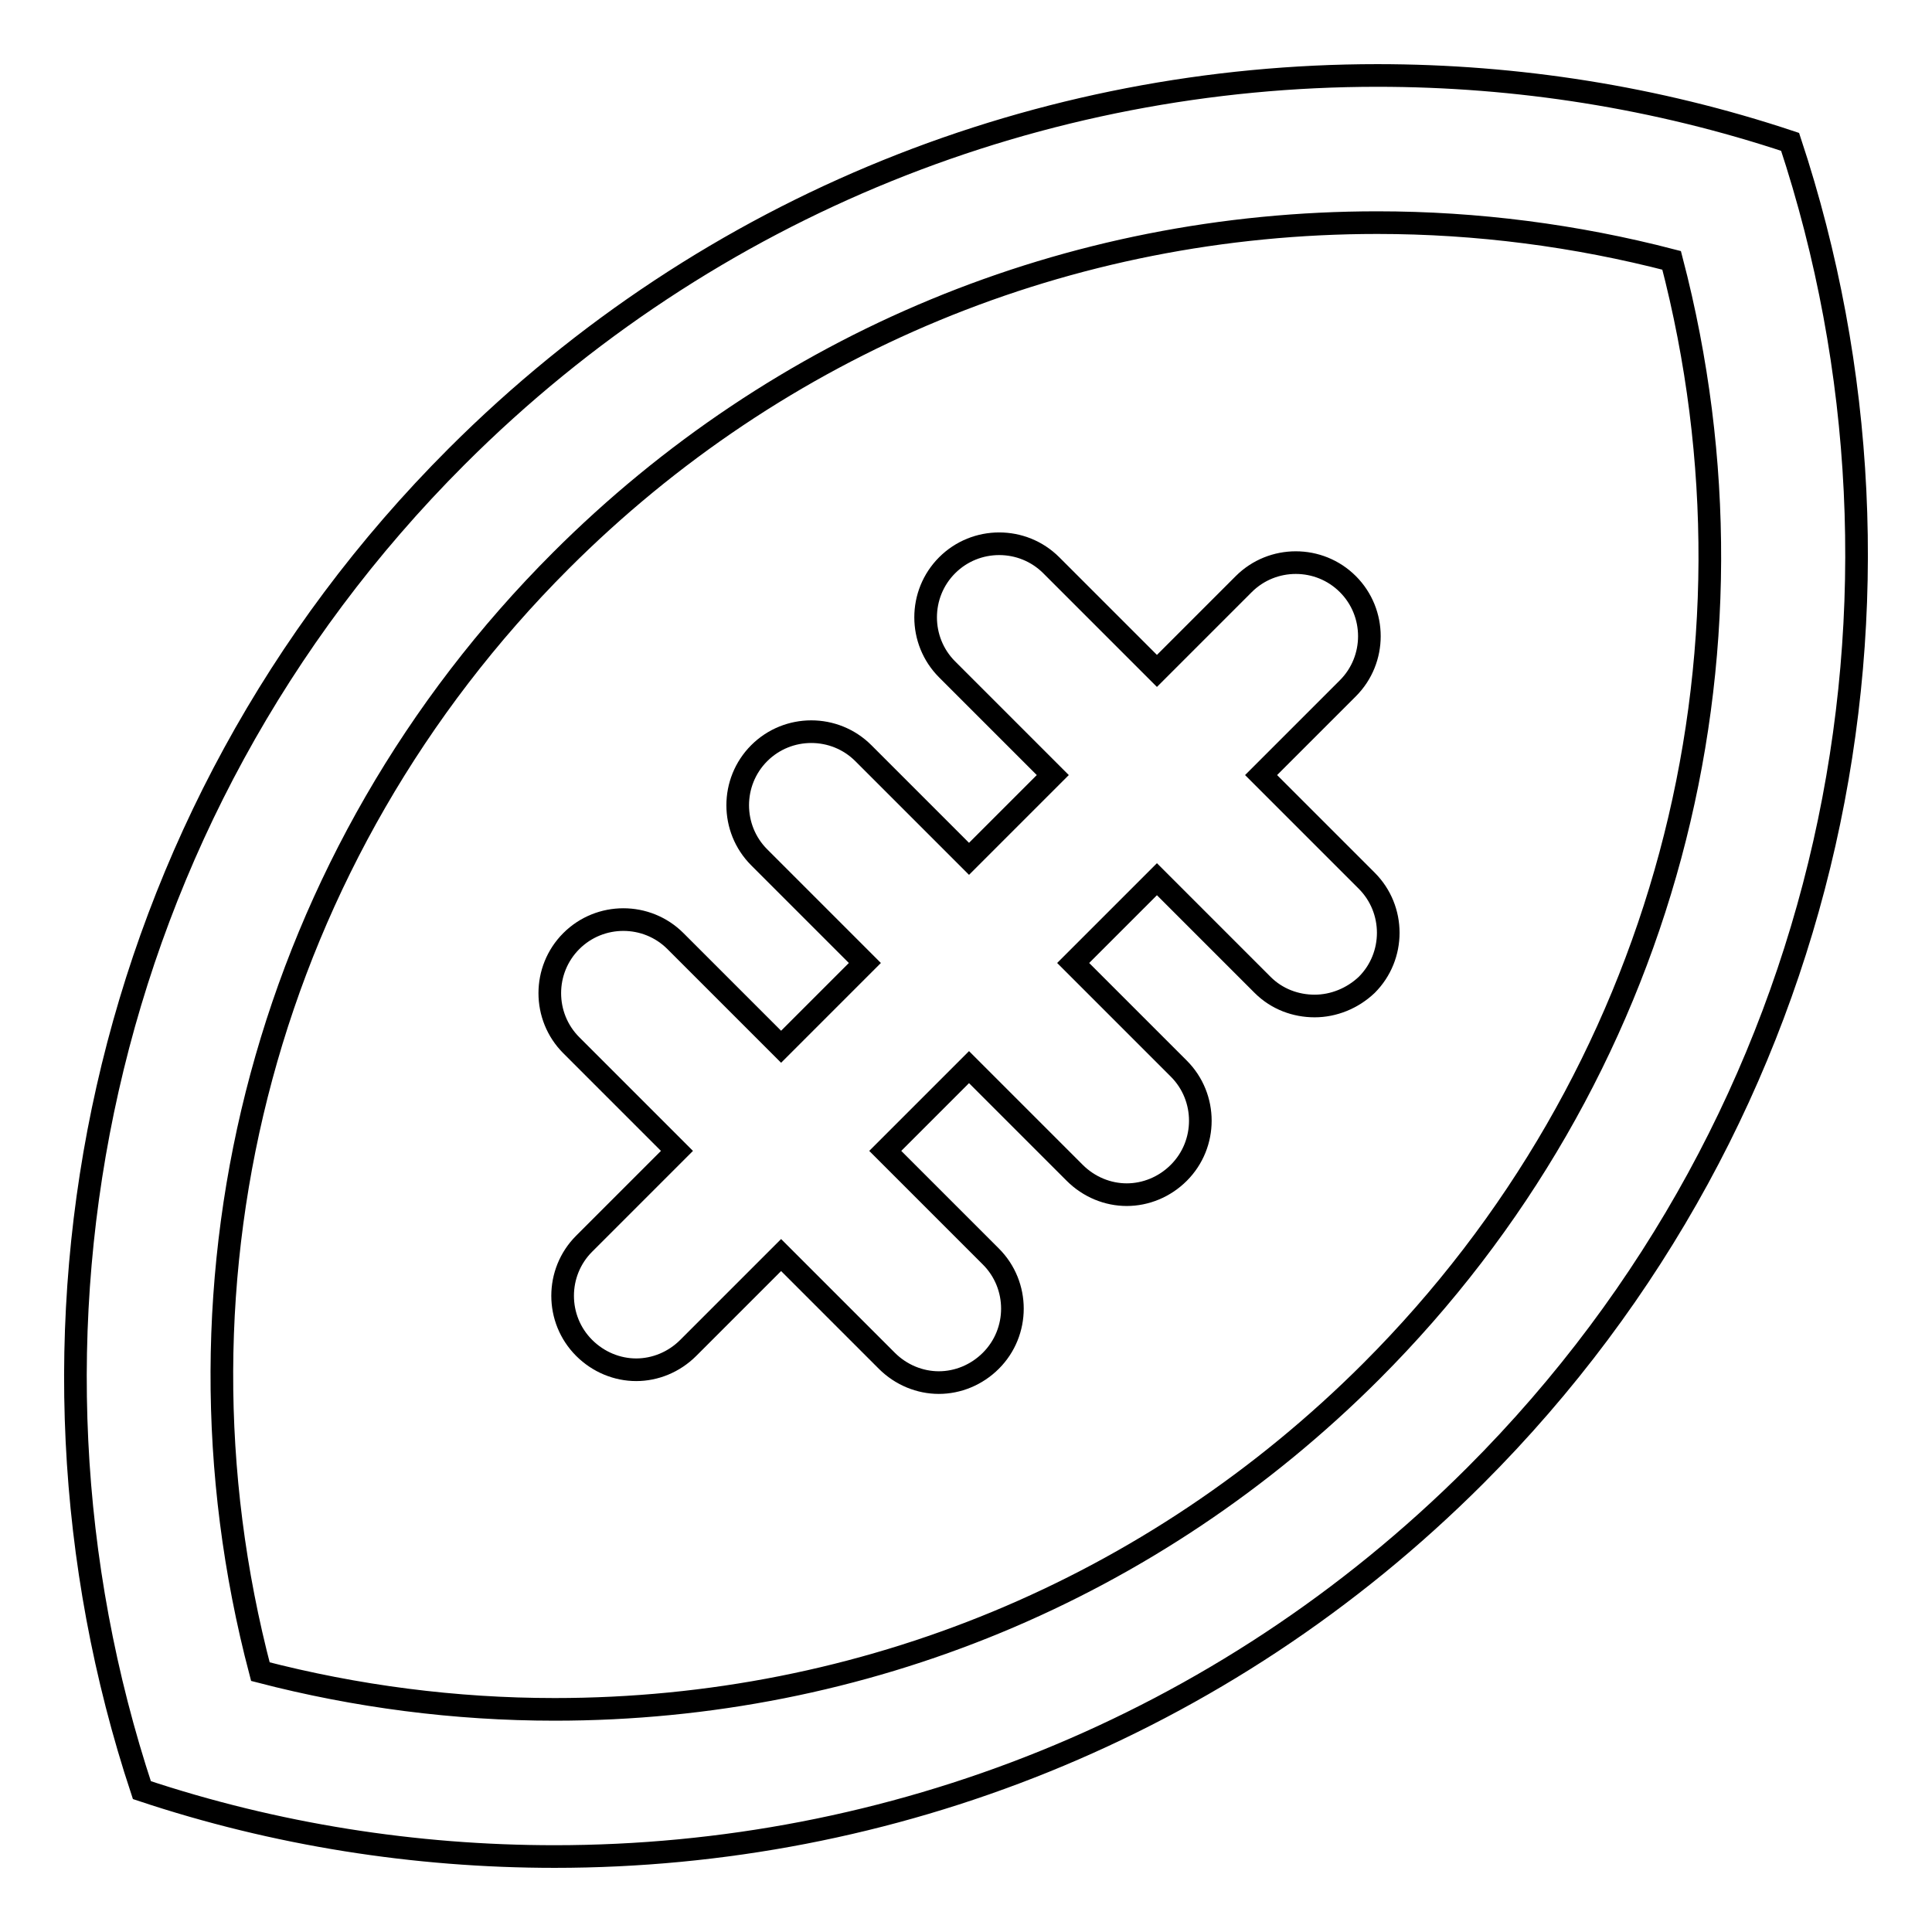 <?xml version="1.0" encoding="utf-8"?>
<!-- Svg Vector Icons : http://www.onlinewebfonts.com/icon -->
<!DOCTYPE svg PUBLIC "-//W3C//DTD SVG 1.1//EN" "http://www.w3.org/Graphics/SVG/1.1/DTD/svg11.dtd">
<svg version="1.1" xmlns="http://www.w3.org/2000/svg" xmlns:xlink="http://www.w3.org/1999/xlink" x="0px" y="0px" viewBox="0 0 256 256" enable-background="new 0 0 256 256" xml:space="preserve">
<g><g><g><g><path stroke-width="3" fill-opacity="0" stroke="#000000"  d="M73.5,246c44.2,0,88.3-16.8,122-50.5c47.8-47.8,61.6-116.6,41.7-176.7C219.5,12.9,201,10,182.5,10c-44.2,0-88.3,16.8-122,50.5C12.7,108.3-1.1,177.1,18.8,237.2C36.5,243.1,55,246,73.5,246z M74.3,74.3c28.9-28.9,67.3-44.8,108.2-44.8c13.2,0,26.3,1.7,39,5c13.8,52.8-1,108.4-39.8,147.2c-28.9,28.9-67.3,44.8-108.2,44.8c-13.2,0-26.3-1.7-39-5C20.6,168.7,35.5,113.1,74.3,74.3z"/><path stroke-width="3" fill-opacity="0" stroke="#000000"  d="M89.7,152.5l-12.3,12.3c-3.8,3.8-3.8,10,0,13.8c1.9,1.9,4.4,2.9,6.9,2.9c2.5,0,5-1,6.9-2.9l12.3-12.3l14,14c1.9,1.9,4.4,2.9,6.9,2.9c2.5,0,5-1,6.9-2.9c3.8-3.8,3.8-10,0-13.8l-14-14l11.1-11.1l14,14c1.9,1.9,4.4,2.9,6.9,2.9c2.5,0,5-1,6.9-2.9c3.8-3.8,3.8-10,0-13.8l-14-14l11.1-11.1l14,14c1.9,1.9,4.4,2.8,6.9,2.8c2.5,0,5-1,6.9-2.8c3.8-3.8,3.8-10,0-13.8l-14-14l11.5-11.5c3.8-3.8,3.8-10,0-13.8c-3.8-3.8-10-3.8-13.8,0l-11.5,11.5l-14-14c-3.8-3.8-10-3.8-13.8,0c-3.8,3.8-3.8,10,0,13.8l14,14l-11.1,11.1l-14-14c-3.8-3.8-10-3.8-13.8,0c-3.8,3.8-3.8,10,0,13.8l14,14l-11.1,11.1l-14-14c-3.8-3.8-10-3.8-13.8,0c-3.8,3.8-3.8,10,0,13.8L89.7,152.5z"/></g></g><g></g><g></g><g></g><g></g><g></g><g></g><g></g><g></g><g></g><g></g><g></g><g></g><g></g><g></g><g></g></g></g>
</svg>